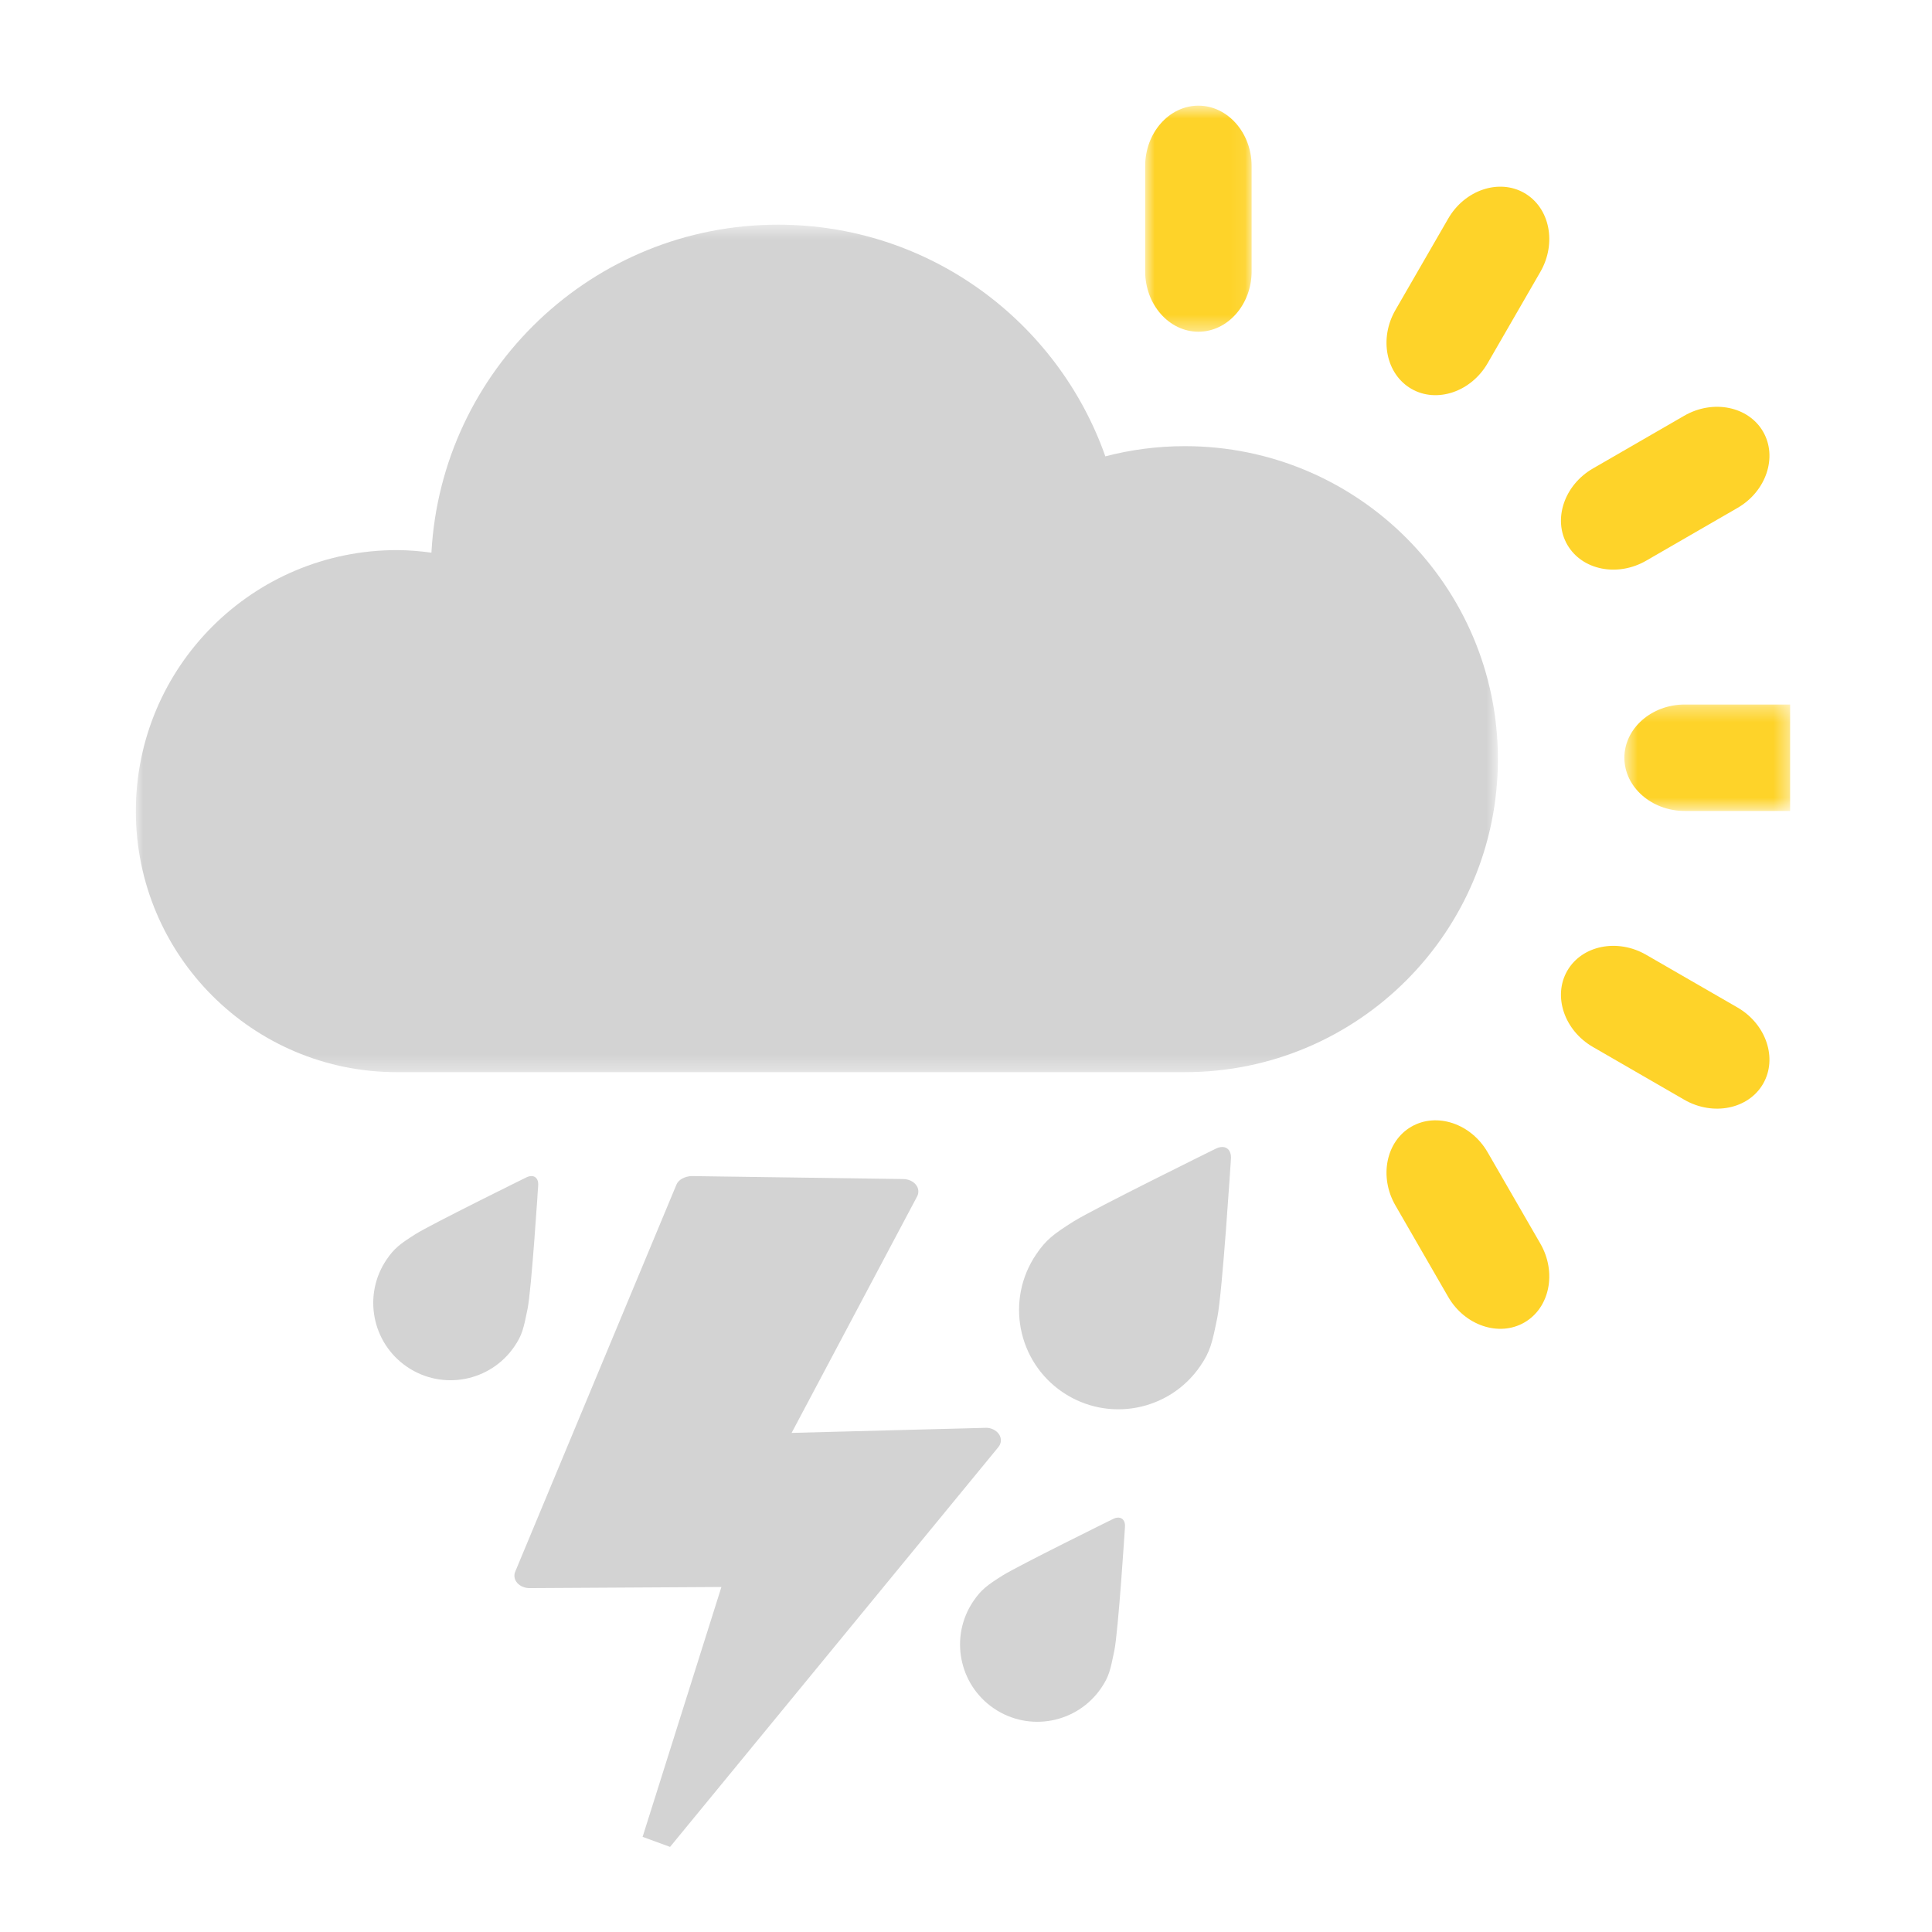 <?xml version="1.0" encoding="UTF-8"?>
<svg width="128px" height="128px" viewBox="0 0 128 128" version="1.1" xmlns="http://www.w3.org/2000/svg" xmlns:xlink="http://www.w3.org/1999/xlink">
    <!-- Generator: Sketch 63.1 (92452) - https://sketch.com -->
    <title>ots_dark_wx_95</title>
    <desc>Created with Sketch.</desc>
    <defs>
        <polygon id="path-1" points="2.71050543e-20 0.524 2.71050543e-20 56.672 90.24 56.672 90.24 0.524 0 0.524"></polygon>
        <polygon id="path-3" points="11.601 7.366 11.601 0.314 0.619 0.314 0.619 7.366 11.601 7.366"></polygon>
        <polygon id="path-5" points="7.923 0.638 0.871 0.638 0.871 15.616 7.923 15.616 7.923 0.638"></polygon>
    </defs>
    <g id="ots_dark_wx_95" stroke="none" stroke-width="1" fill="none" fill-rule="evenodd">
        <g id="Page-1" transform="translate(9, 6)">
            <g id="Group-3" transform="translate(0, 8.362)">
                <mask id="mask-2" fill="white">
                    <use xlink:href="#path-1"></use>
                </mask>
                <g id="Clip-2"></g>
                <path d="M90.24,35.934 C90.24,24.48 80.955,15.197 69.502,15.197 C67.681,15.197 65.915,15.432 64.232,15.873 C61.08,6.933 52.562,0.524 42.544,0.524 C30.269,0.524 20.243,10.143 19.583,22.253 C18.833,22.154 18.072,22.084 17.293,22.084 C7.741,22.084 -0,29.828 -0,39.38 C-0,48.929 7.741,56.672 17.293,56.672 L69.502,56.672 C80.955,56.672 90.24,47.389 90.24,35.934" id="Fill-1" fill="#D3D3D3" mask="url(#mask-2)"></path>
            </g>
            <g id="Group-6" transform="translate(98, 40.362)">
                <mask id="mask-4" fill="white">
                    <use xlink:href="#path-3"></use>
                </mask>
                <g id="Clip-5"></g>
                <path d="M11.601,0.314 L4.617,0.314 C2.418,0.314 0.619,1.901 0.619,3.839 C0.619,5.779 2.418,7.366 4.617,7.366 L11.601,7.366" id="Fill-4" fill="#FED329" mask="url(#mask-4)"></path>
            </g>
            <path d="M91.996,6.789 C90.317,5.819 88.044,6.582 86.945,8.487 L83.453,14.536 C82.352,16.439 82.828,18.791 84.507,19.761 C86.187,20.731 88.461,19.966 89.56,18.063 L93.052,12.014 C94.151,10.109 93.677,7.759 91.996,6.789" id="Fill-7" fill="#FED329"></path>
            <path d="M89.56,70.343 C88.461,68.438 86.187,67.675 84.507,68.645 C82.828,69.613 82.352,71.965 83.453,73.868 L86.945,79.919 C88.044,81.822 90.317,82.587 91.996,81.617 C93.676,80.647 94.151,78.295 93.052,76.392 L89.56,70.343 Z" id="Fill-9" fill="#FED329"></path>
            <path d="M106.112,60.748 L100.063,57.258 C98.16,56.157 95.808,56.634 94.838,58.312 C93.868,59.993 94.633,62.266 96.536,63.365 L102.585,66.859 C104.49,67.958 106.84,67.484 107.81,65.803 C108.78,64.121 108.015,61.847 106.112,60.748" id="Fill-11" fill="#FED329"></path>
            <path d="M100.063,31.147 L106.112,27.653 C108.017,26.554 108.78,24.281 107.81,22.6 C106.84,20.92 104.49,20.445 102.585,21.544 L96.536,25.038 C94.633,26.137 93.868,28.411 94.838,30.091 C95.808,31.772 98.16,32.246 100.063,31.147" id="Fill-13" fill="#FED329"></path>
            <g id="Group-17" transform="translate(66, 0.362)">
                <mask id="mask-6" fill="white">
                    <use xlink:href="#path-5"></use>
                </mask>
                <g id="Clip-16"></g>
                <path d="M4.398,15.616 C6.336,15.616 7.923,13.818 7.923,11.619 L7.923,4.635 C7.923,2.437 6.336,0.638 4.398,0.638 C2.458,0.638 0.871,2.437 0.871,4.635 L0.871,11.619 C0.871,13.818 2.458,15.616 4.398,15.616" id="Fill-15" fill="#FED329" mask="url(#mask-6)"></path>
            </g>
            <path d="M35.393,116.362 L57.14,89.88 C57.351,89.624 57.368,89.292 57.185,89.021 C57.001,88.75 56.64,88.572 56.268,88.598 L43.446,88.933 L51.761,73.268 C51.896,73.014 51.866,72.726 51.683,72.493 C51.501,72.263 51.189,72.121 50.851,72.115 L36.792,71.918 C36.377,71.947 35.961,72.138 35.819,72.478 L25.134,98.128 C25.029,98.38 25.08,98.659 25.271,98.876 C25.46,99.091 25.767,99.217 26.091,99.217 L26.099,99.217 L38.795,99.143 L33.574,115.696" id="Fill-18" fill="#D3D3D3"></path>
            <path d="M25.85,72.016 C25.85,72.016 19.57,75.11 18.542,75.756 C17.512,76.404 17.121,76.702 16.614,77.448 C15.025,79.786 15.633,82.97 17.971,84.559 C20.309,86.148 23.492,85.541 25.082,83.204 C25.6,82.442 25.686,82.022 25.95,80.733 C26.214,79.446 26.654,72.559 26.654,72.559 C26.701,72.01 26.339,71.766 25.85,72.016" id="Fill-20" fill="#D3D3D3"></path>
            <path d="M71.518,70.118 C71.518,70.118 63.45,74.093 62.129,74.923 C60.806,75.756 60.303,76.139 59.653,77.097 C57.611,80.101 58.392,84.191 61.396,86.232 C64.4,88.274 68.489,87.494 70.531,84.491 C71.196,83.513 71.307,82.973 71.646,81.317 C71.985,79.664 72.55,70.815 72.55,70.815 C72.611,70.11 72.146,69.796 71.518,70.118" id="Fill-22" fill="#D3D3D3"></path>
            <path d="M64.727,94.644 C64.727,94.644 58.447,97.738 57.419,98.384 C56.389,99.032 55.998,99.33 55.491,100.076 C53.902,102.414 54.51,105.598 56.848,107.187 C59.186,108.776 62.369,108.169 63.959,105.832 C64.477,105.07 64.563,104.65 64.827,103.361 C65.091,102.074 65.531,95.187 65.531,95.187 C65.578,94.638 65.216,94.394 64.727,94.644" id="Fill-24" fill="#D3D3D3"></path>
        </g>
    </g>
</svg>